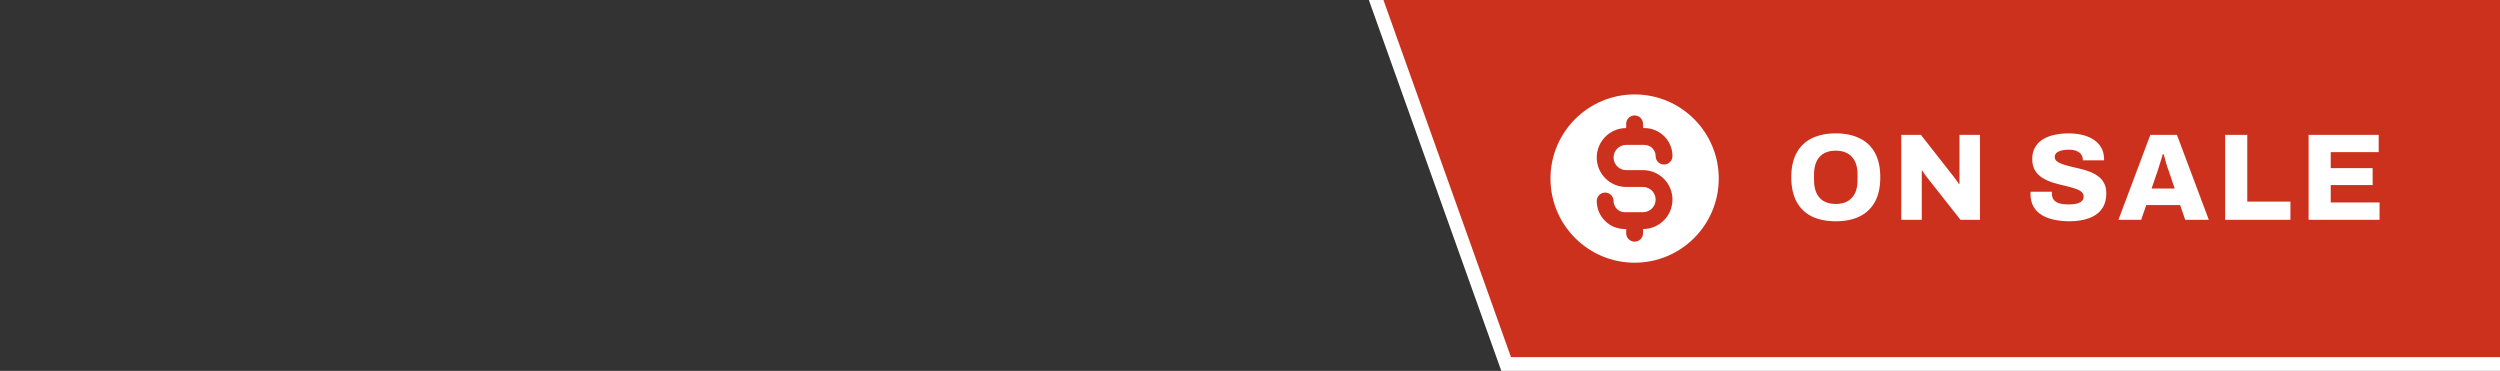 <svg width="364" height="54" viewBox="0 0 364 54" fill="none" xmlns="http://www.w3.org/2000/svg">
<rect x="0" y="0" width="364" height="54" fill="#333333" stroke="none"/>
<g clip-path="url(#clip0_213_13616)">
<path d="M220 53H219.295L219.058 52.336L200.487 0.336L200.01 -1H201.429H364H365V0V52V53H364H220Z" fill="#CC311E" stroke="white" stroke-width="2"/>
<path fill-rule="evenodd" clip-rule="evenodd" d="M250.25 25.998C250.25 32.764 244.765 38.248 238 38.248C231.235 38.248 225.75 32.764 225.75 25.998C225.75 19.233 231.235 13.748 238 13.748C244.765 13.748 250.25 19.233 250.25 25.998ZM239.223 18.034C239.223 17.358 238.675 16.809 237.998 16.809C237.322 16.809 236.773 17.358 236.773 18.034V18.647C234.406 18.647 232.486 20.566 232.486 22.934C232.486 25.302 234.406 27.222 236.773 27.222H239.223C240.238 27.222 241.061 28.044 241.061 29.059C241.061 30.074 240.238 30.897 239.223 30.897H237.998H236.569C235.667 30.897 234.936 30.165 234.936 29.263C234.936 28.587 234.387 28.038 233.711 28.038C233.034 28.038 232.486 28.587 232.486 29.263C232.486 31.518 234.314 33.347 236.569 33.347H236.773V33.959C236.773 34.636 237.322 35.184 237.998 35.184C238.675 35.184 239.223 34.636 239.223 33.959V33.347C241.591 33.347 243.511 31.427 243.511 29.059C243.511 26.691 241.591 24.772 239.223 24.772H236.773C235.759 24.772 234.936 23.949 234.936 22.934C234.936 21.919 235.759 21.097 236.773 21.097H237.998H239.428C240.33 21.097 241.061 21.828 241.061 22.73C241.061 23.407 241.609 23.955 242.286 23.955C242.962 23.955 243.511 23.407 243.511 22.73C243.511 20.475 241.683 18.647 239.428 18.647H239.223V18.034Z" fill="white"/>
<path d="M267.29 32.216C265.934 32.216 264.77 31.982 263.798 31.514C262.838 31.034 262.1 30.32 261.584 29.372C261.068 28.424 260.81 27.236 260.81 25.808C260.81 24.38 261.068 23.198 261.584 22.262C262.1 21.314 262.838 20.606 263.798 20.138C264.77 19.658 265.934 19.418 267.29 19.418C268.646 19.418 269.804 19.658 270.764 20.138C271.736 20.606 272.48 21.314 272.996 22.262C273.512 23.198 273.77 24.38 273.77 25.808C273.77 27.236 273.512 28.424 272.996 29.372C272.48 30.32 271.736 31.034 270.764 31.514C269.804 31.982 268.646 32.216 267.29 32.216ZM267.29 29.696C267.806 29.696 268.262 29.618 268.658 29.462C269.054 29.306 269.384 29.078 269.648 28.778C269.924 28.478 270.128 28.112 270.26 27.68C270.392 27.248 270.458 26.762 270.458 26.222V25.43C270.458 24.878 270.392 24.386 270.26 23.954C270.128 23.522 269.924 23.156 269.648 22.856C269.384 22.556 269.054 22.328 268.658 22.172C268.262 22.016 267.806 21.938 267.29 21.938C266.762 21.938 266.3 22.016 265.904 22.172C265.508 22.328 265.178 22.556 264.914 22.856C264.65 23.156 264.452 23.522 264.32 23.954C264.188 24.386 264.122 24.878 264.122 25.43V26.222C264.122 26.762 264.188 27.248 264.32 27.68C264.452 28.112 264.65 28.478 264.914 28.778C265.178 29.078 265.508 29.306 265.904 29.462C266.3 29.618 266.762 29.696 267.29 29.696ZM276.822 32V19.634H279.684L284.184 25.376C284.268 25.472 284.376 25.61 284.508 25.79C284.652 25.97 284.79 26.156 284.922 26.348C285.054 26.528 285.15 26.672 285.21 26.78L285.3 26.762C285.3 26.498 285.3 26.246 285.3 26.006C285.3 25.754 285.3 25.544 285.3 25.376V19.634H288.288V32H285.444L280.674 25.952C280.518 25.76 280.368 25.562 280.224 25.358C280.092 25.154 279.984 24.986 279.9 24.854L279.81 24.872C279.81 25.064 279.81 25.262 279.81 25.466C279.81 25.658 279.81 25.82 279.81 25.952V32H276.822ZM301.33 32.216C300.55 32.216 299.818 32.144 299.134 32C298.45 31.868 297.844 31.646 297.316 31.334C296.8 31.022 296.392 30.614 296.092 30.11C295.792 29.594 295.642 28.964 295.642 28.22C295.642 28.172 295.642 28.118 295.642 28.058C295.642 27.998 295.648 27.95 295.66 27.914H298.774C298.774 27.95 298.768 27.998 298.756 28.058C298.756 28.106 298.756 28.148 298.756 28.184C298.756 28.568 298.852 28.88 299.044 29.12C299.248 29.348 299.53 29.516 299.89 29.624C300.25 29.72 300.67 29.768 301.15 29.768C301.414 29.768 301.66 29.756 301.888 29.732C302.116 29.708 302.32 29.666 302.5 29.606C302.68 29.546 302.836 29.474 302.968 29.39C303.112 29.294 303.214 29.186 303.274 29.066C303.346 28.934 303.382 28.784 303.382 28.616C303.382 28.34 303.274 28.112 303.058 27.932C302.854 27.752 302.572 27.602 302.212 27.482C301.864 27.362 301.468 27.248 301.024 27.14C300.58 27.032 300.118 26.918 299.638 26.798C299.158 26.678 298.696 26.528 298.252 26.348C297.808 26.168 297.406 25.94 297.046 25.664C296.698 25.388 296.416 25.046 296.2 24.638C295.996 24.218 295.894 23.714 295.894 23.126C295.894 22.478 296.032 21.92 296.308 21.452C296.584 20.972 296.962 20.582 297.442 20.282C297.934 19.982 298.498 19.766 299.134 19.634C299.77 19.49 300.448 19.418 301.168 19.418C301.876 19.418 302.536 19.49 303.148 19.634C303.772 19.778 304.324 20.006 304.804 20.318C305.284 20.618 305.656 21.002 305.92 21.47C306.196 21.926 306.34 22.478 306.352 23.126V23.342H303.256V23.216C303.256 22.94 303.178 22.7 303.022 22.496C302.878 22.28 302.656 22.112 302.356 21.992C302.056 21.86 301.684 21.794 301.24 21.794C300.796 21.794 300.418 21.836 300.106 21.92C299.806 22.004 299.572 22.124 299.404 22.28C299.248 22.436 299.17 22.622 299.17 22.838C299.17 23.102 299.272 23.318 299.476 23.486C299.692 23.654 299.98 23.798 300.34 23.918C300.7 24.038 301.102 24.152 301.546 24.26C301.99 24.356 302.446 24.464 302.914 24.584C303.394 24.692 303.856 24.836 304.3 25.016C304.744 25.184 305.146 25.406 305.506 25.682C305.866 25.946 306.148 26.276 306.352 26.672C306.568 27.068 306.676 27.548 306.676 28.112C306.676 29.096 306.442 29.888 305.974 30.488C305.518 31.088 304.882 31.526 304.066 31.802C303.262 32.078 302.35 32.216 301.33 32.216ZM308.445 32L313.089 19.634H316.959L321.603 32H318.165L317.427 29.858H312.495L311.757 32H308.445ZM313.269 27.446H316.635L315.753 24.836C315.705 24.704 315.645 24.542 315.573 24.35C315.513 24.146 315.447 23.936 315.375 23.72C315.315 23.492 315.255 23.264 315.195 23.036C315.135 22.808 315.075 22.61 315.015 22.442H314.889C314.841 22.67 314.769 22.928 314.673 23.216C314.589 23.504 314.499 23.792 314.403 24.08C314.319 24.368 314.241 24.62 314.169 24.836L313.269 27.446ZM323.981 32V19.634H327.203V29.354H333.485V32H323.981ZM336.132 32V19.634H346.338V22.154H339.354V24.476H345.456V26.942H339.354V29.48H346.464V32H336.132Z" fill="white"/>
</g>
<defs>
<clipPath id="clip0_213_13616">
<rect width="364" height="54" fill="white"/>
</clipPath>
</defs>
</svg>
